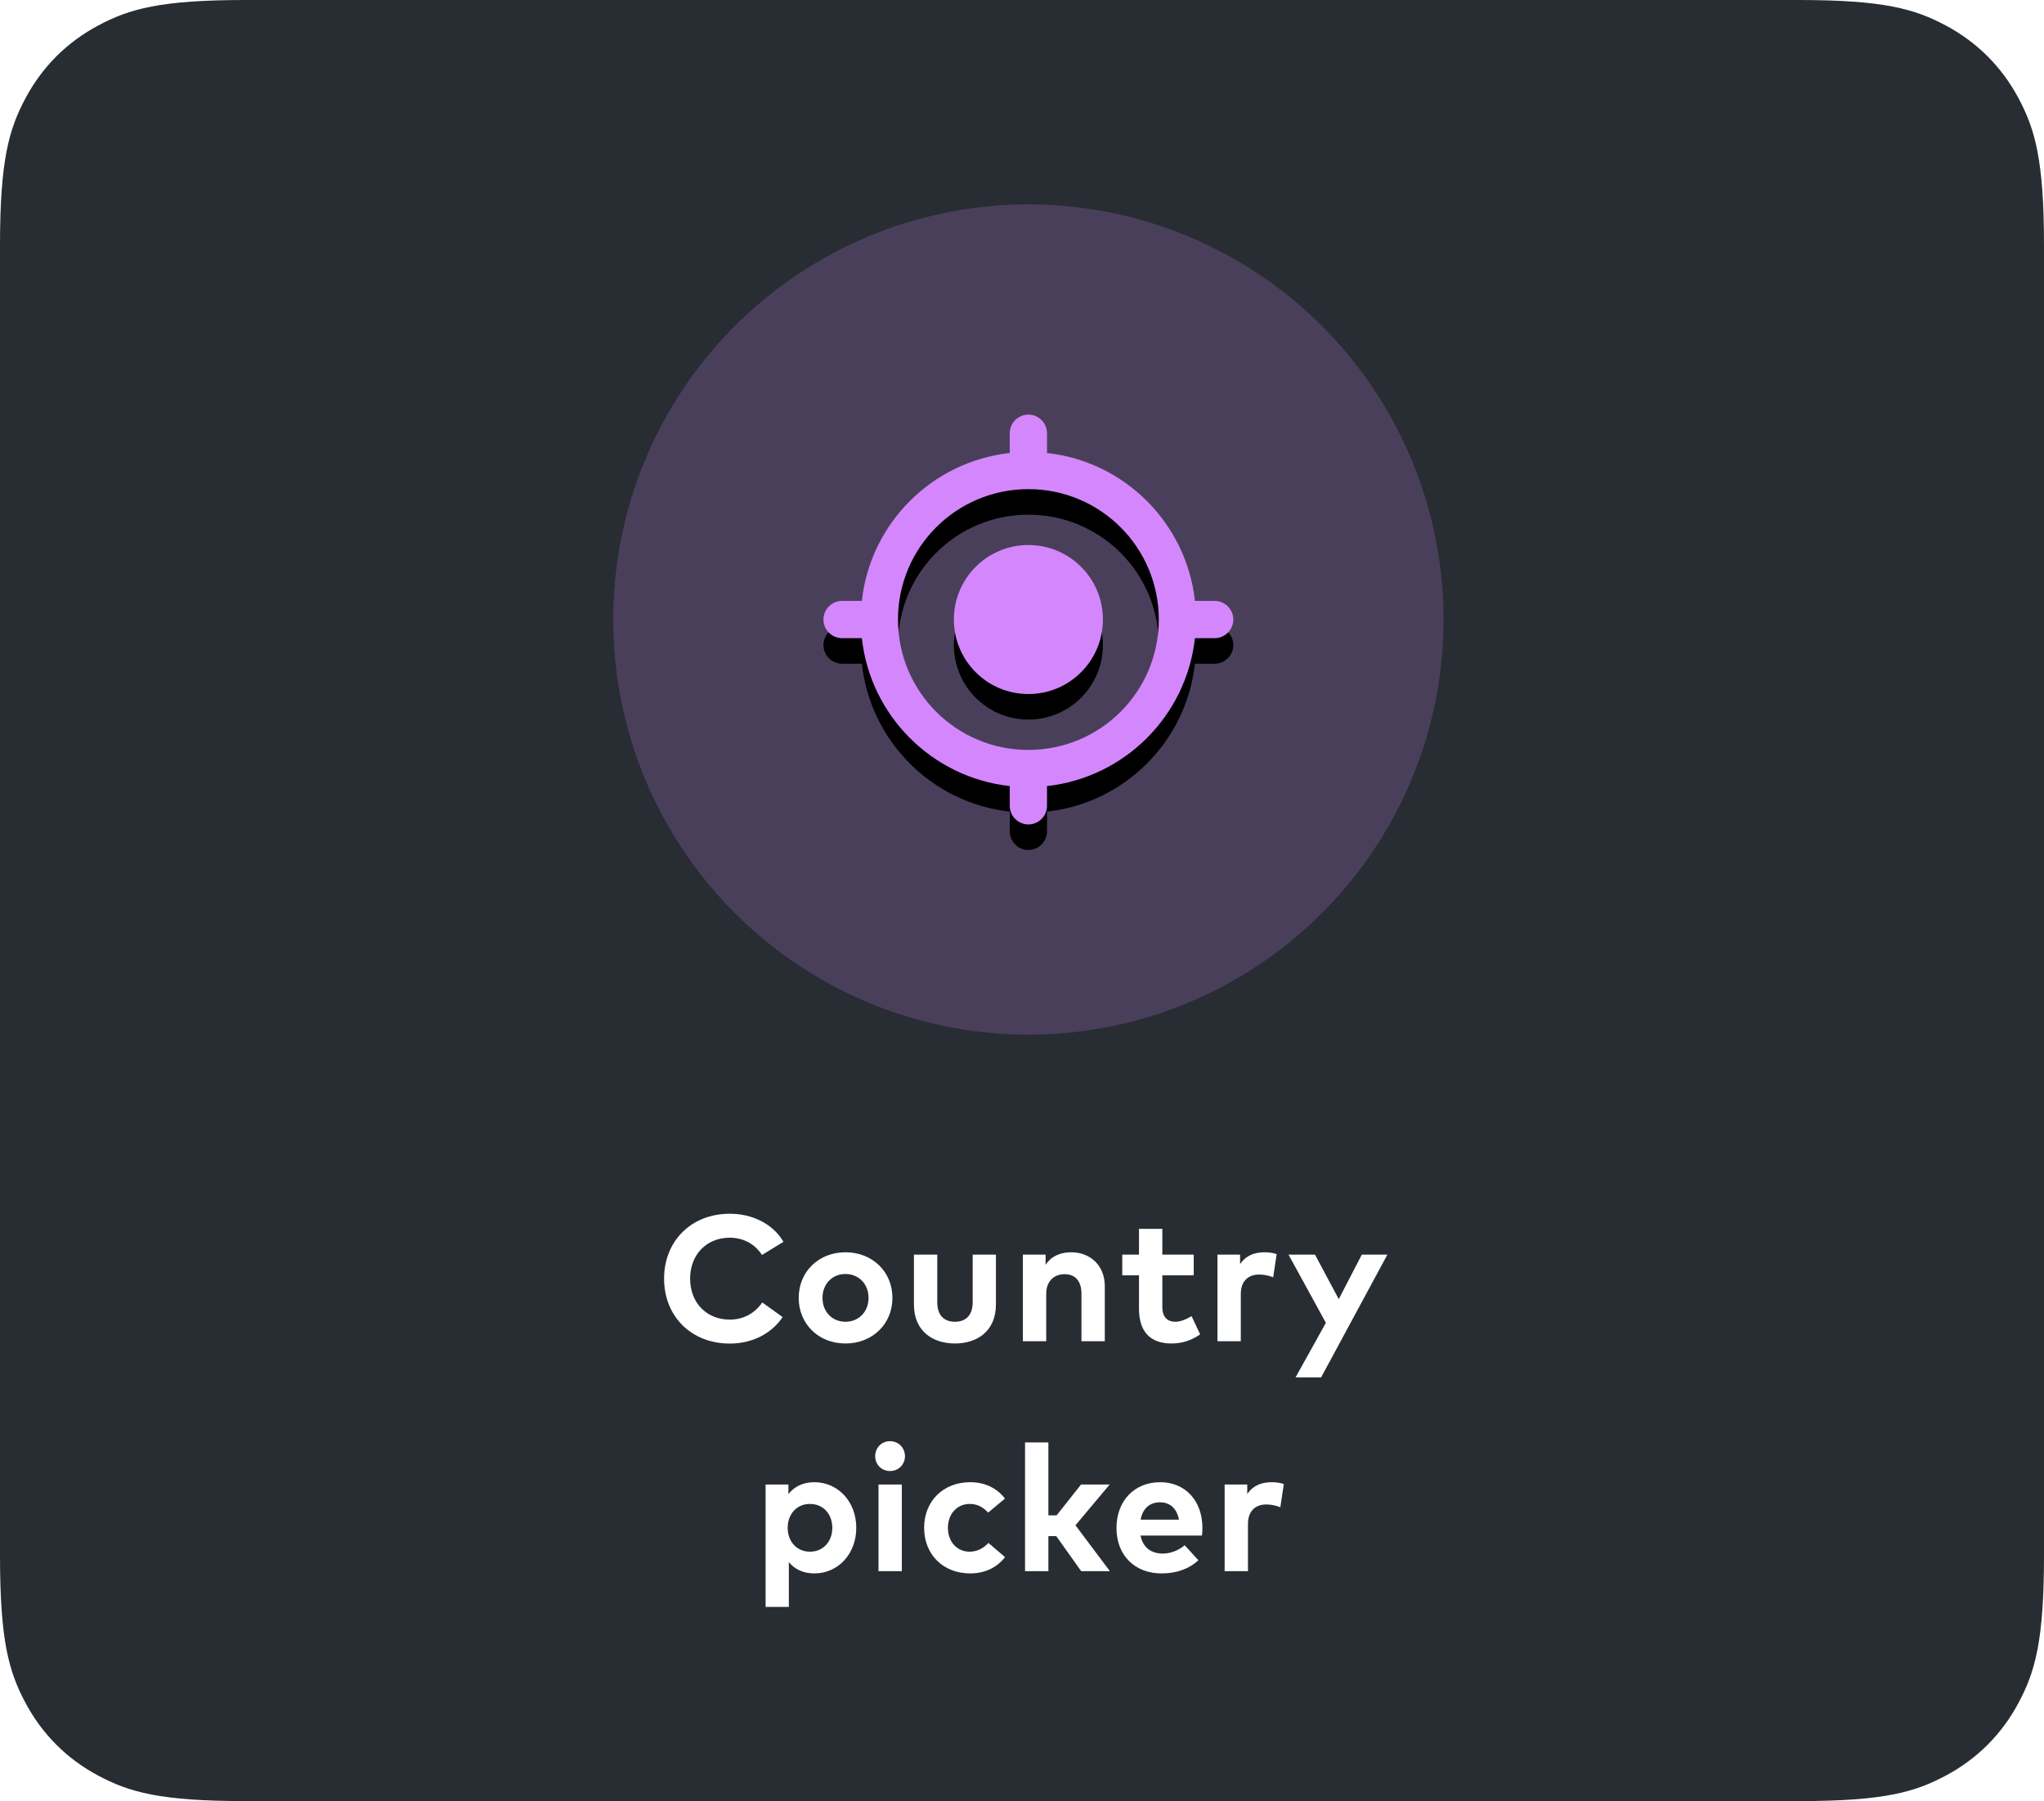 <?xml version="1.0" encoding="UTF-8"?> <svg xmlns="http://www.w3.org/2000/svg" xmlns:xlink="http://www.w3.org/1999/xlink" width="160px" height="141px" viewBox="0 0 160 141"> <!-- Generator: Sketch 59.1 (86144) - https://sketch.com --> <title>Group 25 Copy</title> <desc>Created with Sketch.</desc> <defs> <path d="M17.5,11.667 C14.277,11.667 11.667,14.277 11.667,17.5 C11.667,20.723 14.277,23.333 17.5,23.333 C20.723,23.333 23.333,20.723 23.333,17.5 C23.333,14.277 20.723,11.667 17.5,11.667 Z M30.538,16.042 C29.867,9.96 25.04,5.133 18.958,4.463 L18.958,2.917 C18.958,2.115 18.302,1.458 17.5,1.458 C16.698,1.458 16.042,2.115 16.042,2.917 L16.042,4.463 C9.96,5.133 5.133,9.96 4.463,16.042 L2.917,16.042 C2.115,16.042 1.458,16.698 1.458,17.5 C1.458,18.302 2.115,18.958 2.917,18.958 L4.463,18.958 C5.133,25.04 9.96,29.867 16.042,30.538 L16.042,32.083 C16.042,32.885 16.698,33.542 17.5,33.542 C18.302,33.542 18.958,32.885 18.958,32.083 L18.958,30.538 C25.04,29.867 29.867,25.04 30.538,18.958 L32.083,18.958 C32.885,18.958 33.542,18.302 33.542,17.5 C33.542,16.698 32.885,16.042 32.083,16.042 L30.538,16.042 Z M17.5,27.708 C11.856,27.708 7.292,23.144 7.292,17.5 C7.292,11.856 11.856,7.292 17.5,7.292 C23.144,7.292 27.708,11.856 27.708,17.5 C27.708,23.144 23.144,27.708 17.5,27.708 Z" id="path-1"></path> <filter x="-21.8%" y="-15.6%" width="143.6%" height="143.6%" filterUnits="objectBoundingBox" id="filter-2"> <feOffset dx="0" dy="2" in="SourceAlpha" result="shadowOffsetOuter1"></feOffset> <feGaussianBlur stdDeviation="2" in="shadowOffsetOuter1" result="shadowBlurOuter1"></feGaussianBlur> <feColorMatrix values="0 0 0 0 0 0 0 0 0 0 0 0 0 0 0 0 0 0 0.5 0" type="matrix" in="shadowBlurOuter1"></feColorMatrix> </filter> </defs> <g id="Page-1" stroke="none" stroke-width="1" fill="none" fill-rule="evenodd"> <g id="vpn-product-LP---draft---for-copy-2" transform="translate(-1054, -1905)"> <g id="Group-25-Copy" transform="translate(1054, 1905)"> <path d="M19.229,-7.76880231e-16 L140.771,7.76880231e-16 C147.457,-4.51389787e-16 149.882,0.696 152.326,2.003 C154.771,3.311 156.689,5.229 157.997,7.674 C159.304,10.118 160,12.543 160,19.229 L160,121.771 C160,128.457 159.304,130.882 157.997,133.326 C156.689,135.771 154.771,137.689 152.326,138.997 C149.882,140.304 147.457,141 140.771,141 L19.229,141 C12.543,141 10.118,140.304 7.674,138.997 C5.229,137.689 3.311,135.771 2.003,133.326 C0.696,130.882 3.00926524e-16,128.457 -5.17920154e-16,121.771 L5.17920154e-16,19.229 C-3.00926524e-16,12.543 0.696,10.118 2.003,7.674 C3.311,5.229 5.229,3.311 7.674,2.003 C10.118,0.696 12.543,4.51389787e-16 19.229,-7.76880231e-16 Z" id="Rectangle-Copy-2" fill="#272D33"></path> <g id="Group-13" transform="translate(48, 16)"> <circle id="Oval" fill="#4A3F5B" cx="32.5" cy="32.5" r="32.5"></circle> <g id="24px-(10)" transform="translate(15, 15)"> <polygon id="Path" points="0 0 35 0 35 35 0 35"></polygon> <g id="Shape" fill-rule="nonzero"> <use fill="black" fill-opacity="1" filter="url(#filter-2)" xlink:href="#path-1"></use> <use fill="#D487FC" xlink:href="#path-1"></use> </g> </g> </g> <path d="M57.128,95.018 C54.111,95.018 51.983,97.153 51.983,100.1 C51.983,103.047 54.111,105.182 57.128,105.182 C58.92,105.182 60.397,104.384 61.265,103.11 L59.669,101.962 C59.081,102.816 58.199,103.306 57.114,103.306 C55.385,103.306 54.027,102.067 54.02,100.1 C54.02,98.196 55.336,96.894 57.114,96.894 C58.206,96.894 59.095,97.398 59.648,98.245 L61.328,97.216 C60.53,95.844 58.934,95.018 57.128,95.018 Z M66.182,98.035 C64.075,98.035 62.521,99.561 62.521,101.605 C62.521,103.649 64.075,105.175 66.182,105.175 C68.296,105.175 69.857,103.649 69.857,101.605 C69.857,99.561 68.296,98.035 66.182,98.035 Z M66.182,99.736 C67.211,99.736 67.988,100.506 67.988,101.605 C67.988,102.704 67.211,103.474 66.182,103.474 C65.153,103.474 64.383,102.704 64.383,101.605 C64.383,100.506 65.153,99.736 66.182,99.736 Z M77.959,98.217 L76.139,98.217 L76.139,101.948 C76.139,103.033 75.537,103.474 74.753,103.474 C73.962,103.474 73.367,103.033 73.367,101.948 L73.367,98.217 L71.54,98.217 L71.54,102.109 C71.54,104.251 73.052,105.175 74.753,105.175 C76.447,105.175 77.959,104.251 77.959,102.109 L77.959,98.217 Z M83.842,98.035 C83.072,98.035 82.33,98.294 81.847,99.015 L81.847,98.217 L80.069,98.217 L80.069,105 L81.896,105 L81.896,101.283 C81.896,100.261 82.547,99.75 83.331,99.75 C84.164,99.75 84.654,100.289 84.654,101.269 L84.654,105 L86.481,105 L86.481,100.681 C86.481,99.106 85.382,98.035 83.842,98.035 Z M93.442,98.217 L90.985,98.217 L90.985,96.201 L89.158,96.201 L89.158,98.217 L87.849,98.217 L87.849,99.841 L89.158,99.841 L89.158,102.466 C89.158,104.223 90.019,105.175 91.699,105.175 C92.665,105.175 93.351,104.867 93.946,104.461 L93.274,103.033 C92.903,103.257 92.434,103.474 92,103.474 C91.433,103.474 90.985,103.166 90.985,102.319 L90.985,99.841 L93.442,99.841 L93.442,98.217 Z M98.982,98.035 C98.149,98.035 97.498,98.322 97.071,98.959 L97.071,98.217 L95.3,98.217 L95.3,105 L97.127,105 L97.127,101.304 C97.127,100.296 97.708,99.778 98.555,99.778 C98.926,99.778 99.36,99.862 99.661,99.995 L99.934,98.182 C99.682,98.091 99.374,98.035 98.982,98.035 Z M108.603,98.217 L106.601,98.217 L104.795,101.703 L102.933,98.217 L100.861,98.217 L103.787,103.558 L101.413,107.828 L103.415,107.828 L108.603,98.217 Z M63.737,116.035 C62.806,116.035 62.155,116.413 61.714,116.966 L61.714,116.217 L59.929,116.217 L59.929,125.8 L61.749,125.8 L61.749,122.293 C62.19,122.818 62.834,123.175 63.744,123.175 C65.613,123.175 67.027,121.642 67.027,119.605 C67.027,117.568 65.613,116.035 63.737,116.035 Z M63.401,117.736 C64.479,117.736 65.151,118.569 65.151,119.605 C65.151,120.641 64.479,121.474 63.401,121.474 C62.365,121.474 61.658,120.676 61.658,119.605 C61.658,118.534 62.365,117.736 63.401,117.736 Z M70.593,116.217 L68.766,116.217 L68.766,123 L70.593,123 L70.593,116.217 Z M69.669,112.822 C69.011,112.822 68.507,113.34 68.507,113.998 C68.507,114.656 69.011,115.16 69.669,115.16 C70.327,115.16 70.838,114.656 70.838,113.998 C70.838,113.34 70.327,112.822 69.669,112.822 Z M75.951,116.035 C73.788,116.035 72.339,117.554 72.339,119.605 C72.339,121.663 73.788,123.175 75.951,123.175 C77.085,123.175 78.037,122.72 78.674,121.901 L77.372,120.788 C76.987,121.208 76.483,121.474 75.895,121.474 C74.95,121.474 74.201,120.739 74.201,119.605 C74.201,118.478 74.957,117.736 75.902,117.736 C76.497,117.736 76.938,117.974 77.351,118.415 L78.667,117.316 C78.044,116.497 77.085,116.035 75.951,116.035 Z M82.065,112.92 L80.238,112.92 L80.238,123 L82.065,123 L82.065,120.256 L82.681,120.256 L84.634,123 L86.881,123 L84.186,119.409 L86.86,116.217 L84.62,116.217 L82.709,118.632 L82.065,118.632 L82.065,112.92 Z M90.825,116.035 C88.795,116.035 87.395,117.491 87.395,119.626 C87.395,121.761 88.837,123.175 90.916,123.175 C92.057,123.175 93.037,122.853 93.807,122.146 L92.736,120.97 C92.246,121.383 91.609,121.621 91.021,121.621 C90.16,121.621 89.474,121.194 89.278,120.214 L94.087,120.214 C94.108,120.06 94.122,119.808 94.122,119.598 C94.115,117.484 92.778,116.035 90.825,116.035 Z M90.811,117.61 C91.595,117.61 92.12,118.1 92.288,118.968 L89.285,118.968 C89.446,118.128 89.95,117.61 90.811,117.61 Z M99.543,116.035 C99.935,116.035 100.243,116.091 100.495,116.182 L100.222,117.995 C99.921,117.862 99.487,117.778 99.116,117.778 C98.269,117.778 97.688,118.296 97.688,119.304 L97.688,123 L95.861,123 L95.861,116.217 L97.632,116.217 L97.632,116.959 C98.059,116.322 98.71,116.035 99.543,116.035 Z" id="Countrypicker" fill="#FFFFFF" fill-rule="nonzero"></path> </g> </g> </g> </svg> 